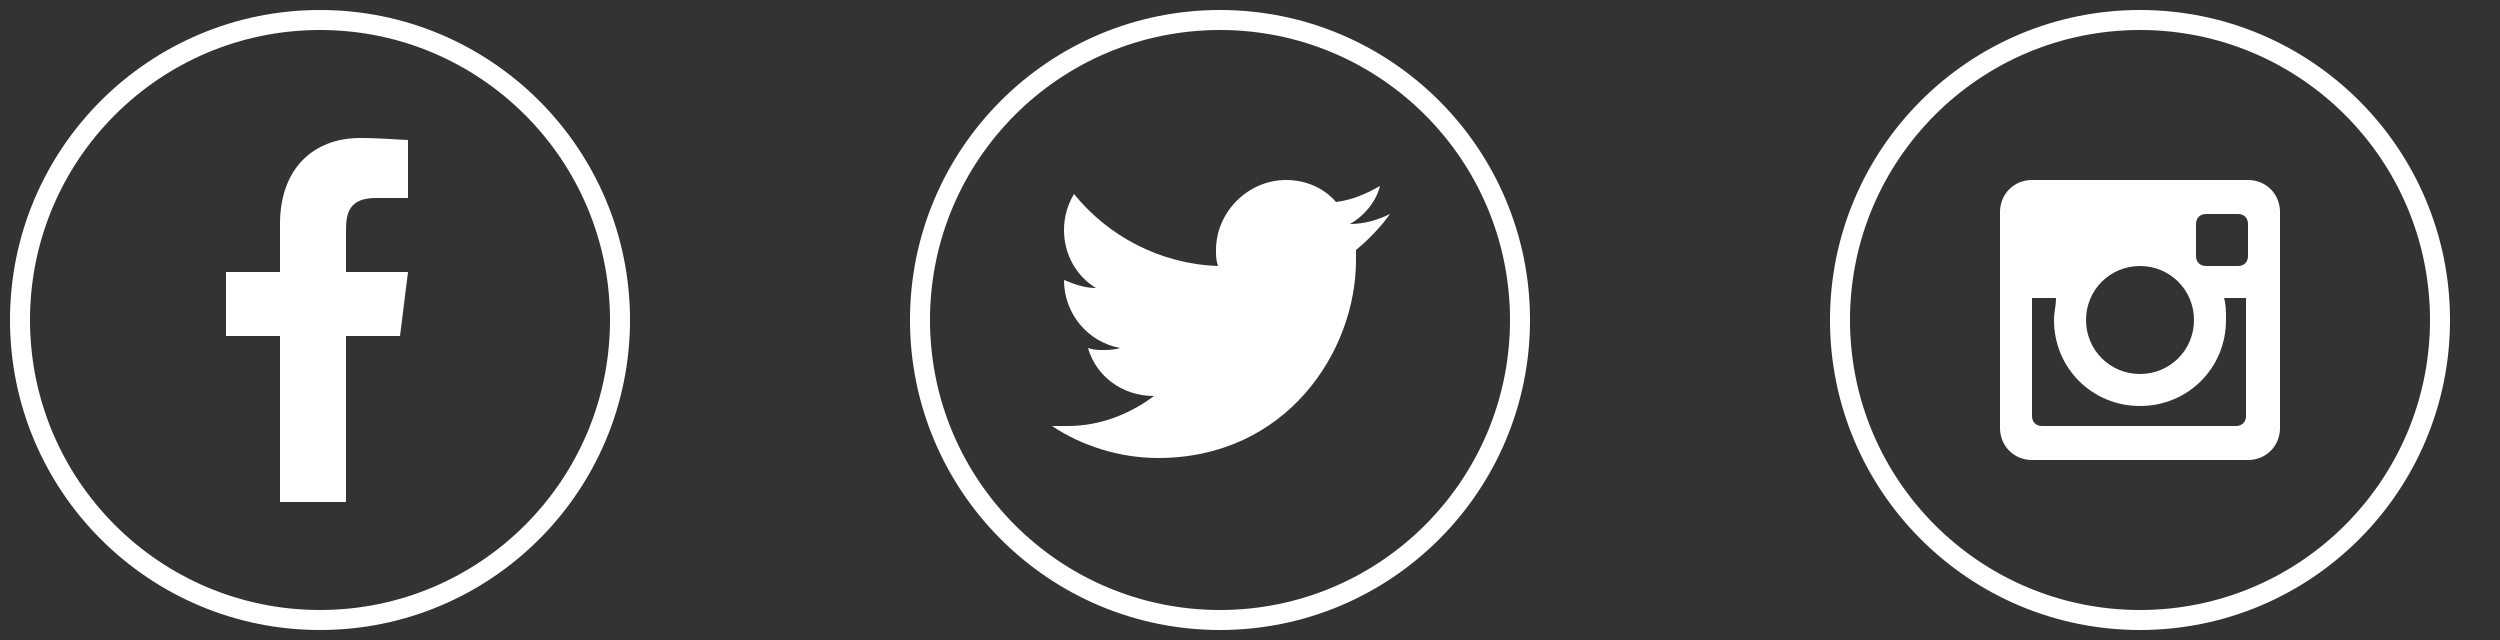 <svg height="32" width="125" xmlns="http://www.w3.org/2000/svg"><rect width="100%" height="100%" fill="#333333" stroke="none"/><g fill="none" stroke="#fff" stroke-miterlimit="10"><circle cx="16" cy="16" r="15"/><circle cx="61" cy="16" r="15"/><circle cx="107" cy="16" r="15"/></g><g fill="#fff"><path d="M17.3 25.1v-8.3H20l.4-3.2h-3.1v-2.1c0-.9.2-1.6 1.5-1.6h1.6V7c-.3 0-1.3-.1-2.4-.1-2.3 0-4 1.5-4 4.3v2.4h-2.7v3.2H14v8.3zm52.2-14.4c-.6.3-1.3.5-2 .5.7-.4 1.3-1.1 1.5-1.9-.7.4-1.4.7-2.2.8-.6-.7-1.5-1.1-2.5-1.1-1.9 0-3.5 1.6-3.5 3.5 0 .3 0 .5.1.8-2.9-.1-5.5-1.5-7.2-3.6-.3.5-.5 1.1-.5 1.8 0 1.2.6 2.3 1.6 2.9-.6 0-1.1-.2-1.6-.4 0 1.7 1.2 3.1 2.8 3.4-.3.1-.6.1-.9.1-.2 0-.4 0-.7-.1.4 1.4 1.7 2.4 3.3 2.4-1.2.9-2.7 1.5-4.3 1.5h-.8c1.5 1 3.4 1.6 5.3 1.6 6.4 0 9.9-5.3 9.9-9.9v-.5c.6-.5 1.2-1.1 1.7-1.8z"/><path clip-rule="evenodd" d="M112.4 14.9h-1.2c.1.3.1.7.1 1.1 0 2.4-1.9 4.3-4.3 4.3s-4.3-1.9-4.3-4.3c0-.4.1-.7.1-1.1h-1.2v5.9c0 .3.2.5.5.5h9.7c.3 0 .5-.2.5-.5v-5.9zm0-3.7c0-.3-.2-.5-.5-.5h-1.6c-.3 0-.5.2-.5.5v1.6c0 .3.2.5.5.5h1.6c.3 0 .5-.2.5-.5zm-5.4 2.1c-1.5 0-2.7 1.2-2.7 2.7s1.2 2.7 2.7 2.7 2.7-1.2 2.7-2.7-1.2-2.7-2.7-2.7m5.4 9.7h-10.8c-.9 0-1.6-.7-1.6-1.6V10.6c0-.9.7-1.6 1.6-1.6h10.8c.9 0 1.6.7 1.6 1.6v10.8c0 .9-.7 1.6-1.6 1.6" fill-rule="evenodd"/></g></svg>